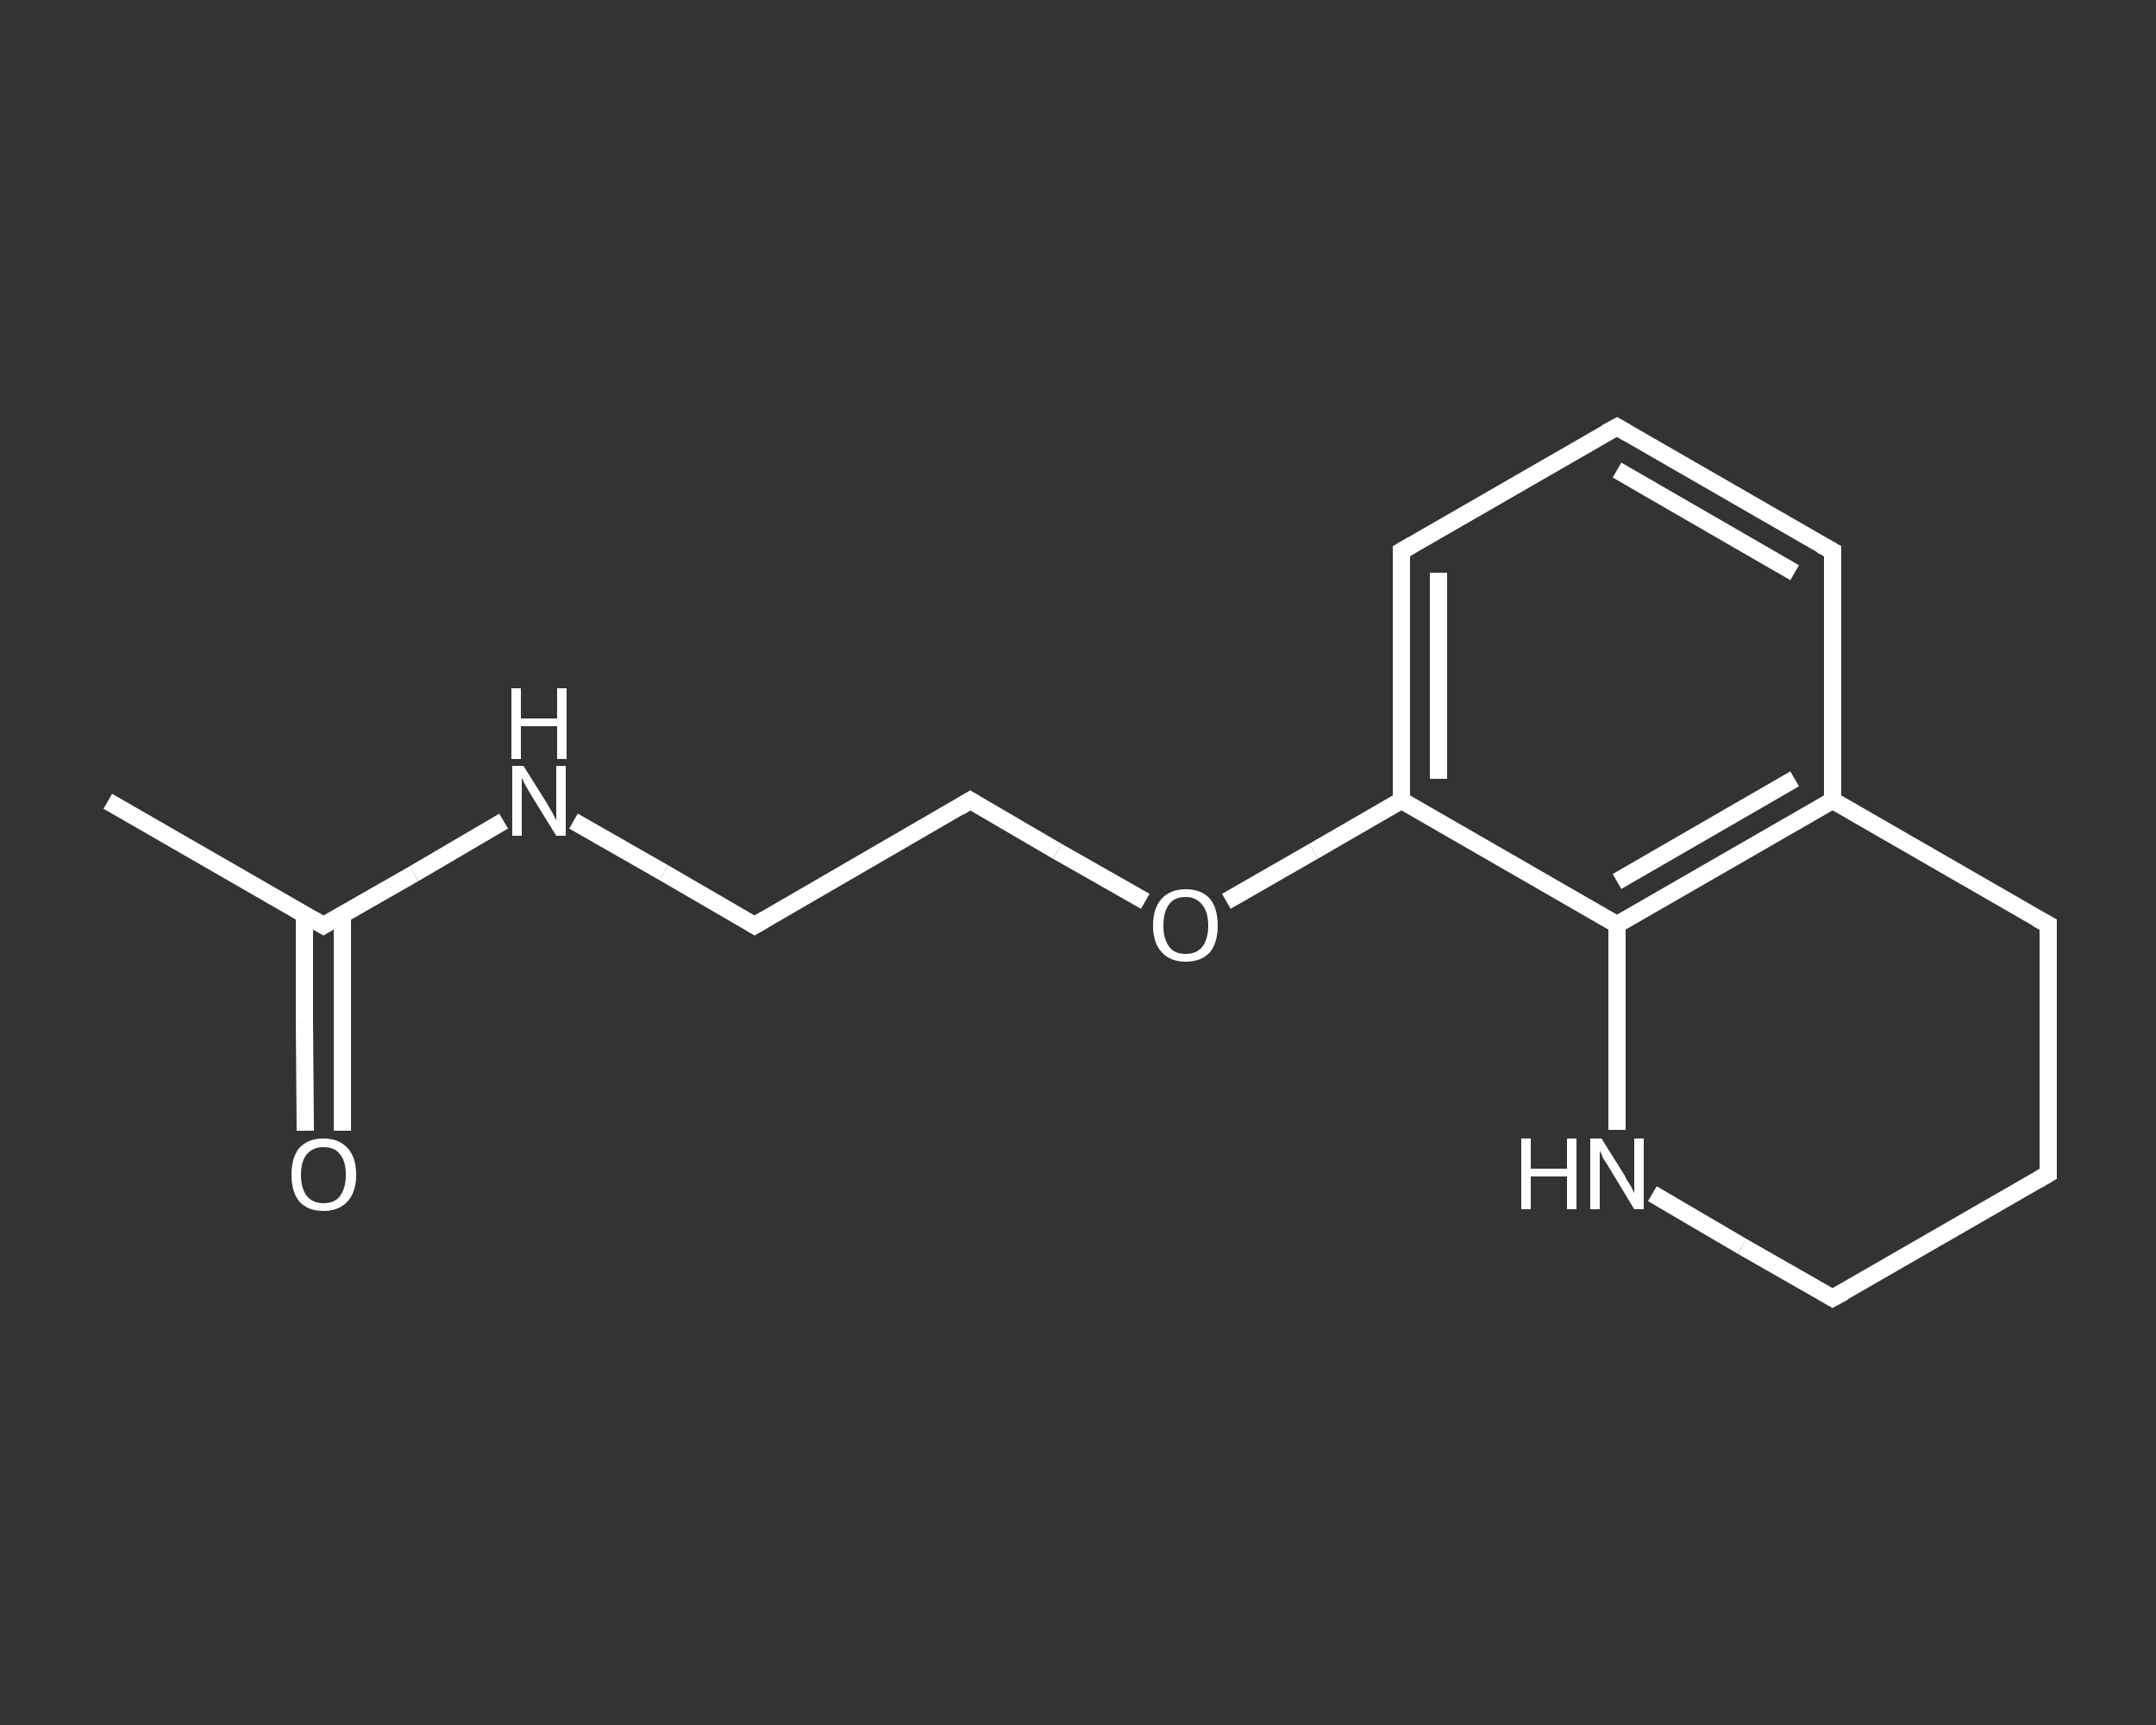 <?xml version='1.0' encoding='iso-8859-1'?>
<svg version='1.1' baseProfile='full'
              xmlns='http://www.w3.org/2000/svg'
                      xmlns:rdkit='http://www.rdkit.org/xml'
                      xmlns:xlink='http://www.w3.org/1999/xlink'
                  xml:space='preserve'
width='250px' height='200px' viewBox='0 0 250 200'>
<rect x="0" y="0" width="250" height="200" fill="#333333" stroke="none"/>
<!-- END OF HEADER -->
<rect style='opacity:1.0;fill:transparent;stroke:none' width='250.0' height='200.0' x='0.0' y='0.0'> </rect>
<path class='bond-0 atom-0 atom-1' d='M 12.5,92.9 L 37.5,107.3' style='fill:none;fill-rule:evenodd;stroke:#FFFFFF;stroke-width:2.0px;stroke-linecap:butt;stroke-linejoin:miter;stroke-opacity:1' />
<path class='bond-1 atom-1 atom-2' d='M 35.3,106.1 L 35.3,118.6' style='fill:none;fill-rule:evenodd;stroke:#FFFFFF;stroke-width:2.0px;stroke-linecap:butt;stroke-linejoin:miter;stroke-opacity:1' />
<path class='bond-1 atom-1 atom-2' d='M 35.3,118.6 L 35.4,131.1' style='fill:none;fill-rule:evenodd;stroke:#FFFFFF;stroke-width:2.0px;stroke-linecap:butt;stroke-linejoin:miter;stroke-opacity:1' />
<path class='bond-1 atom-1 atom-2' d='M 39.7,106.1 L 39.7,118.6' style='fill:none;fill-rule:evenodd;stroke:#FFFFFF;stroke-width:2.0px;stroke-linecap:butt;stroke-linejoin:miter;stroke-opacity:1' />
<path class='bond-1 atom-1 atom-2' d='M 39.7,118.6 L 39.7,131.1' style='fill:none;fill-rule:evenodd;stroke:#FFFFFF;stroke-width:2.0px;stroke-linecap:butt;stroke-linejoin:miter;stroke-opacity:1' />
<path class='bond-2 atom-1 atom-3' d='M 37.5,107.3 L 48.0,101.3' style='fill:none;fill-rule:evenodd;stroke:#FFFFFF;stroke-width:2.0px;stroke-linecap:butt;stroke-linejoin:miter;stroke-opacity:1' />
<path class='bond-2 atom-1 atom-3' d='M 48.0,101.3 L 58.4,95.2' style='fill:none;fill-rule:evenodd;stroke:#FFFFFF;stroke-width:2.0px;stroke-linecap:butt;stroke-linejoin:miter;stroke-opacity:1' />
<path class='bond-3 atom-3 atom-4' d='M 66.5,95.2 L 77.0,101.2' style='fill:none;fill-rule:evenodd;stroke:#FFFFFF;stroke-width:2.0px;stroke-linecap:butt;stroke-linejoin:miter;stroke-opacity:1' />
<path class='bond-3 atom-3 atom-4' d='M 77.0,101.2 L 87.5,107.3' style='fill:none;fill-rule:evenodd;stroke:#FFFFFF;stroke-width:2.0px;stroke-linecap:butt;stroke-linejoin:miter;stroke-opacity:1' />
<path class='bond-4 atom-4 atom-5' d='M 87.5,107.3 L 112.5,92.8' style='fill:none;fill-rule:evenodd;stroke:#FFFFFF;stroke-width:2.0px;stroke-linecap:butt;stroke-linejoin:miter;stroke-opacity:1' />
<path class='bond-5 atom-5 atom-6' d='M 112.5,92.8 L 122.6,98.7' style='fill:none;fill-rule:evenodd;stroke:#FFFFFF;stroke-width:2.0px;stroke-linecap:butt;stroke-linejoin:miter;stroke-opacity:1' />
<path class='bond-5 atom-5 atom-6' d='M 122.6,98.7 L 132.8,104.5' style='fill:none;fill-rule:evenodd;stroke:#FFFFFF;stroke-width:2.0px;stroke-linecap:butt;stroke-linejoin:miter;stroke-opacity:1' />
<path class='bond-6 atom-6 atom-7' d='M 142.2,104.5 L 152.3,98.7' style='fill:none;fill-rule:evenodd;stroke:#FFFFFF;stroke-width:2.0px;stroke-linecap:butt;stroke-linejoin:miter;stroke-opacity:1' />
<path class='bond-6 atom-6 atom-7' d='M 152.3,98.7 L 162.5,92.8' style='fill:none;fill-rule:evenodd;stroke:#FFFFFF;stroke-width:2.0px;stroke-linecap:butt;stroke-linejoin:miter;stroke-opacity:1' />
<path class='bond-7 atom-7 atom-8' d='M 162.5,92.8 L 162.5,63.9' style='fill:none;fill-rule:evenodd;stroke:#FFFFFF;stroke-width:2.0px;stroke-linecap:butt;stroke-linejoin:miter;stroke-opacity:1' />
<path class='bond-7 atom-7 atom-8' d='M 166.8,90.3 L 166.8,66.4' style='fill:none;fill-rule:evenodd;stroke:#FFFFFF;stroke-width:2.0px;stroke-linecap:butt;stroke-linejoin:miter;stroke-opacity:1' />
<path class='bond-8 atom-8 atom-9' d='M 162.5,63.9 L 187.5,49.5' style='fill:none;fill-rule:evenodd;stroke:#FFFFFF;stroke-width:2.0px;stroke-linecap:butt;stroke-linejoin:miter;stroke-opacity:1' />
<path class='bond-9 atom-9 atom-10' d='M 187.5,49.5 L 212.5,63.9' style='fill:none;fill-rule:evenodd;stroke:#FFFFFF;stroke-width:2.0px;stroke-linecap:butt;stroke-linejoin:miter;stroke-opacity:1' />
<path class='bond-9 atom-9 atom-10' d='M 187.5,54.5 L 208.1,66.4' style='fill:none;fill-rule:evenodd;stroke:#FFFFFF;stroke-width:2.0px;stroke-linecap:butt;stroke-linejoin:miter;stroke-opacity:1' />
<path class='bond-10 atom-10 atom-11' d='M 212.5,63.9 L 212.5,92.8' style='fill:none;fill-rule:evenodd;stroke:#FFFFFF;stroke-width:2.0px;stroke-linecap:butt;stroke-linejoin:miter;stroke-opacity:1' />
<path class='bond-11 atom-11 atom-12' d='M 212.5,92.8 L 187.5,107.2' style='fill:none;fill-rule:evenodd;stroke:#FFFFFF;stroke-width:2.0px;stroke-linecap:butt;stroke-linejoin:miter;stroke-opacity:1' />
<path class='bond-11 atom-11 atom-12' d='M 208.1,90.3 L 187.5,102.2' style='fill:none;fill-rule:evenodd;stroke:#FFFFFF;stroke-width:2.0px;stroke-linecap:butt;stroke-linejoin:miter;stroke-opacity:1' />
<path class='bond-12 atom-12 atom-13' d='M 187.5,107.2 L 187.5,119.1' style='fill:none;fill-rule:evenodd;stroke:#FFFFFF;stroke-width:2.0px;stroke-linecap:butt;stroke-linejoin:miter;stroke-opacity:1' />
<path class='bond-12 atom-12 atom-13' d='M 187.5,119.1 L 187.5,131.0' style='fill:none;fill-rule:evenodd;stroke:#FFFFFF;stroke-width:2.0px;stroke-linecap:butt;stroke-linejoin:miter;stroke-opacity:1' />
<path class='bond-13 atom-13 atom-14' d='M 191.6,138.4 L 202.0,144.5' style='fill:none;fill-rule:evenodd;stroke:#FFFFFF;stroke-width:2.0px;stroke-linecap:butt;stroke-linejoin:miter;stroke-opacity:1' />
<path class='bond-13 atom-13 atom-14' d='M 202.0,144.5 L 212.5,150.5' style='fill:none;fill-rule:evenodd;stroke:#FFFFFF;stroke-width:2.0px;stroke-linecap:butt;stroke-linejoin:miter;stroke-opacity:1' />
<path class='bond-14 atom-14 atom-15' d='M 212.5,150.5 L 237.5,136.1' style='fill:none;fill-rule:evenodd;stroke:#FFFFFF;stroke-width:2.0px;stroke-linecap:butt;stroke-linejoin:miter;stroke-opacity:1' />
<path class='bond-15 atom-15 atom-16' d='M 237.5,136.1 L 237.5,107.2' style='fill:none;fill-rule:evenodd;stroke:#FFFFFF;stroke-width:2.0px;stroke-linecap:butt;stroke-linejoin:miter;stroke-opacity:1' />
<path class='bond-16 atom-12 atom-7' d='M 187.5,107.2 L 162.5,92.8' style='fill:none;fill-rule:evenodd;stroke:#FFFFFF;stroke-width:2.0px;stroke-linecap:butt;stroke-linejoin:miter;stroke-opacity:1' />
<path class='bond-17 atom-16 atom-11' d='M 237.5,107.2 L 212.5,92.8' style='fill:none;fill-rule:evenodd;stroke:#FFFFFF;stroke-width:2.0px;stroke-linecap:butt;stroke-linejoin:miter;stroke-opacity:1' />
<path d='M 36.3,106.6 L 37.5,107.3 L 38.0,107.0' style='fill:none;stroke:#FFFFFF;stroke-width:2.0px;stroke-linecap:butt;stroke-linejoin:miter;stroke-opacity:1;' />
<path d='M 87.0,107.0 L 87.5,107.3 L 88.7,106.6' style='fill:none;stroke:#FFFFFF;stroke-width:2.0px;stroke-linecap:butt;stroke-linejoin:miter;stroke-opacity:1;' />
<path d='M 111.2,93.6 L 112.5,92.8 L 113.0,93.1' style='fill:none;stroke:#FFFFFF;stroke-width:2.0px;stroke-linecap:butt;stroke-linejoin:miter;stroke-opacity:1;' />
<path d='M 162.5,65.4 L 162.5,63.9 L 163.7,63.2' style='fill:none;stroke:#FFFFFF;stroke-width:2.0px;stroke-linecap:butt;stroke-linejoin:miter;stroke-opacity:1;' />
<path d='M 186.2,50.2 L 187.5,49.5 L 188.7,50.2' style='fill:none;stroke:#FFFFFF;stroke-width:2.0px;stroke-linecap:butt;stroke-linejoin:miter;stroke-opacity:1;' />
<path d='M 211.2,63.2 L 212.5,63.9 L 212.5,65.4' style='fill:none;stroke:#FFFFFF;stroke-width:2.0px;stroke-linecap:butt;stroke-linejoin:miter;stroke-opacity:1;' />
<path d='M 212.0,150.2 L 212.5,150.5 L 213.8,149.8' style='fill:none;stroke:#FFFFFF;stroke-width:2.0px;stroke-linecap:butt;stroke-linejoin:miter;stroke-opacity:1;' />
<path d='M 236.3,136.8 L 237.5,136.1 L 237.5,134.6' style='fill:none;stroke:#FFFFFF;stroke-width:2.0px;stroke-linecap:butt;stroke-linejoin:miter;stroke-opacity:1;' />
<path d='M 237.5,108.6 L 237.5,107.2 L 236.2,106.5' style='fill:none;stroke:#FFFFFF;stroke-width:2.0px;stroke-linecap:butt;stroke-linejoin:miter;stroke-opacity:1;' />
<path class='atom-2' d='M 33.8 136.2
Q 33.8 134.2, 34.7 133.1
Q 35.7 132.0, 37.5 132.0
Q 39.3 132.0, 40.3 133.1
Q 41.3 134.2, 41.3 136.2
Q 41.3 138.2, 40.3 139.3
Q 39.3 140.4, 37.5 140.4
Q 35.7 140.4, 34.7 139.3
Q 33.8 138.2, 33.8 136.2
M 37.5 139.5
Q 38.8 139.5, 39.4 138.7
Q 40.1 137.8, 40.1 136.2
Q 40.1 134.6, 39.4 133.8
Q 38.8 133.0, 37.5 133.0
Q 36.3 133.0, 35.6 133.8
Q 34.9 134.6, 34.9 136.2
Q 34.9 137.8, 35.6 138.7
Q 36.3 139.5, 37.5 139.5
' fill='#FFFFFF'/>
<path class='atom-3' d='M 60.7 88.8
L 63.4 93.1
Q 63.6 93.5, 64.1 94.3
Q 64.5 95.1, 64.5 95.1
L 64.5 88.8
L 65.6 88.8
L 65.6 96.9
L 64.5 96.9
L 61.6 92.2
Q 61.3 91.7, 60.9 91.0
Q 60.6 90.4, 60.5 90.2
L 60.5 96.9
L 59.4 96.9
L 59.4 88.8
L 60.7 88.8
' fill='#FFFFFF'/>
<path class='atom-3' d='M 59.3 79.8
L 60.4 79.8
L 60.4 83.3
L 64.6 83.3
L 64.6 79.8
L 65.7 79.8
L 65.7 88.0
L 64.6 88.0
L 64.6 84.2
L 60.4 84.2
L 60.4 88.0
L 59.3 88.0
L 59.3 79.8
' fill='#FFFFFF'/>
<path class='atom-6' d='M 133.7 107.3
Q 133.7 105.3, 134.7 104.2
Q 135.7 103.1, 137.5 103.1
Q 139.3 103.1, 140.3 104.2
Q 141.2 105.3, 141.2 107.3
Q 141.2 109.3, 140.3 110.4
Q 139.3 111.5, 137.5 111.5
Q 135.7 111.5, 134.7 110.4
Q 133.7 109.3, 133.7 107.3
M 137.5 110.6
Q 138.7 110.6, 139.4 109.8
Q 140.1 108.9, 140.1 107.3
Q 140.1 105.7, 139.4 104.9
Q 138.7 104.0, 137.5 104.0
Q 136.2 104.0, 135.6 104.8
Q 134.9 105.7, 134.9 107.3
Q 134.9 108.9, 135.6 109.8
Q 136.2 110.6, 137.5 110.6
' fill='#FFFFFF'/>
<path class='atom-13' d='M 176.4 132.0
L 177.5 132.0
L 177.5 135.5
L 181.7 135.5
L 181.7 132.0
L 182.8 132.0
L 182.8 140.2
L 181.7 140.2
L 181.7 136.4
L 177.5 136.4
L 177.5 140.2
L 176.4 140.2
L 176.4 132.0
' fill='#FFFFFF'/>
<path class='atom-13' d='M 185.7 132.0
L 188.4 136.3
Q 188.6 136.8, 189.1 137.5
Q 189.5 138.3, 189.5 138.4
L 189.5 132.0
L 190.6 132.0
L 190.6 140.2
L 189.5 140.2
L 186.6 135.4
Q 186.3 134.9, 185.9 134.3
Q 185.6 133.6, 185.5 133.4
L 185.5 140.2
L 184.4 140.2
L 184.4 132.0
L 185.7 132.0
' fill='#FFFFFF'/>
</svg>
